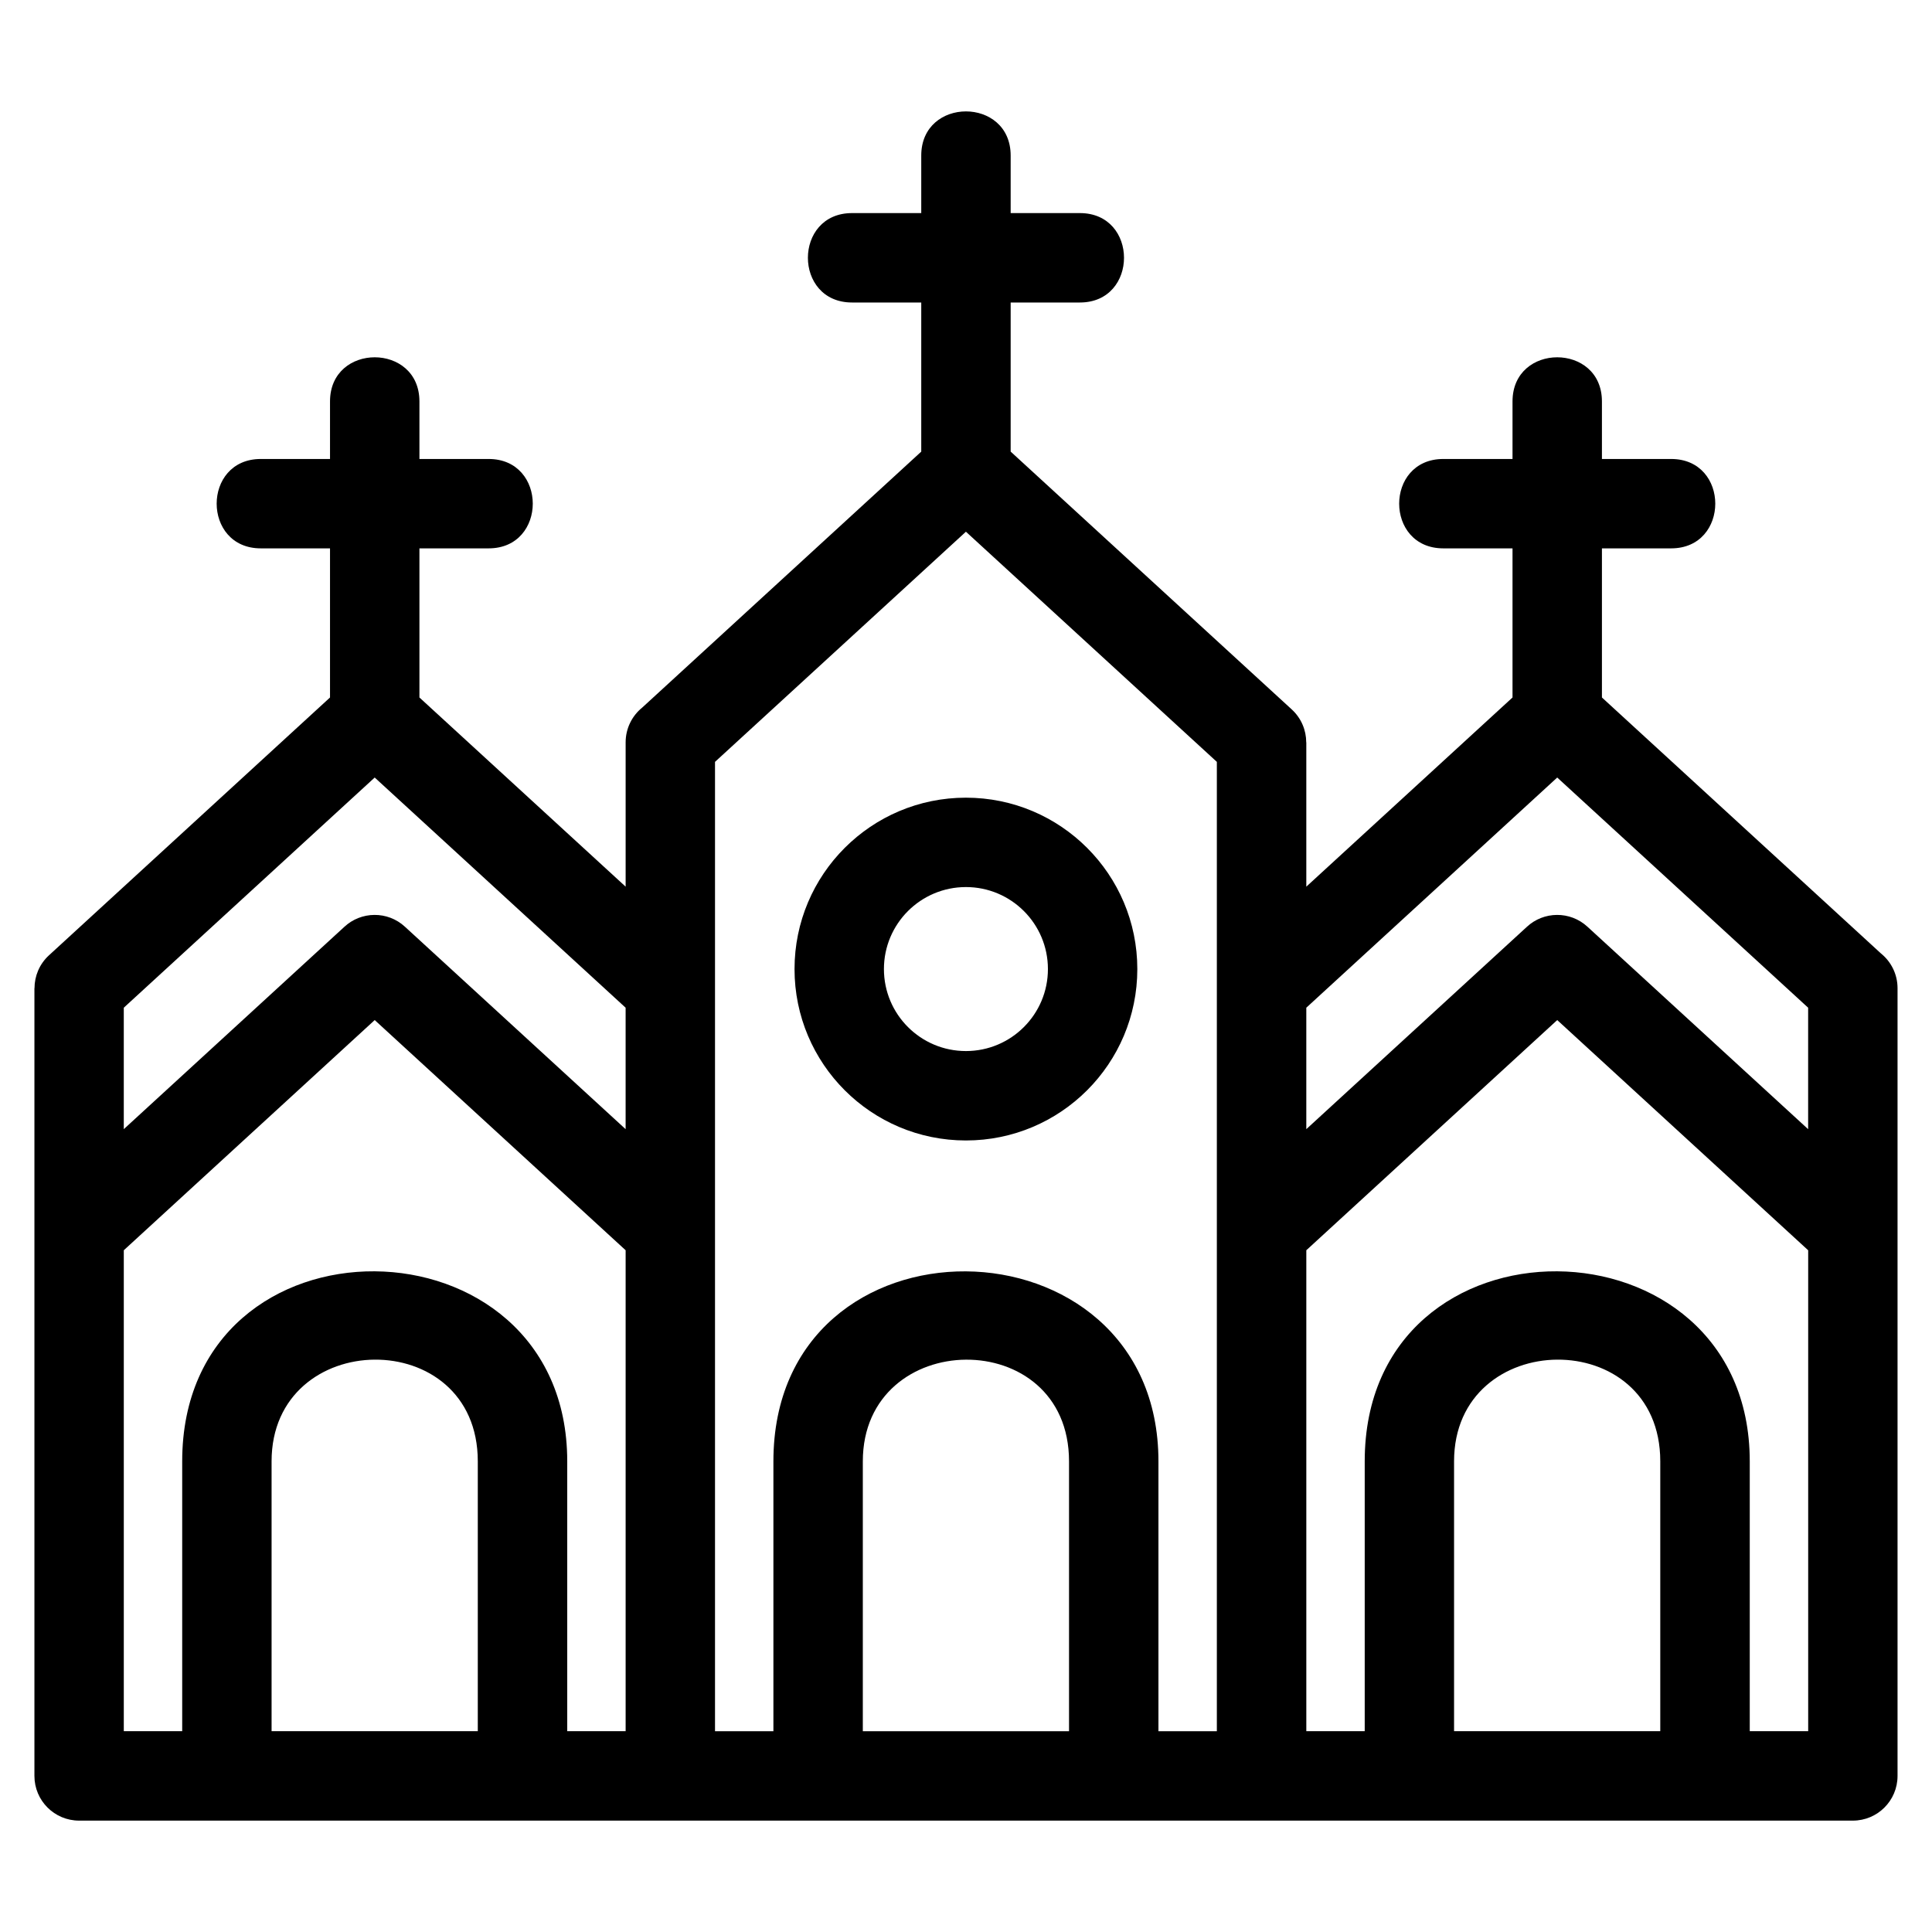 <?xml version="1.0" encoding="UTF-8"?>
<!-- Uploaded to: SVG Repo, www.svgrepo.com, Generator: SVG Repo Mixer Tools -->
<svg fill="#000000" width="800px" height="800px" version="1.1" viewBox="144 144 512 512" xmlns="http://www.w3.org/2000/svg">
 <path d="m411.85 263.69 74.5 68.336c2.527 2.332 3.812 5.512 3.812 8.699h0.023v38.25l54.648-50.133v-39.52h-18.34c-15.598 0-15.598-23.688 0-23.688h18.34v-15.25c0-15.598 23.695-15.598 23.695 0v15.25h18.34c15.598 0 15.598 23.688 0 23.688h-18.34v39.52l73.949 67.836c2.68 2.172 4.391 5.488 4.391 9.207v208.75c0 6.547-5.301 11.848-11.848 11.848h-470.05c-6.547 0-11.848-5.301-11.848-11.848v-208.75h0.023c0-3.191 1.285-6.371 3.812-8.699l74.5-68.344v-39.52h-18.34c-15.598 0-15.598-23.688 0-23.688h18.34v-15.25c0-15.598 23.695-15.598 23.695 0v15.25h18.34c15.598 0 15.598 23.688 0 23.688h-18.34v39.52l54.648 50.133v-38.25c0-3.715 1.715-7.035 4.391-9.207l73.949-67.832v-39.52h-18.34c-15.598 0-15.598-23.695 0-23.695h18.34v-15.25c0-15.598 23.695-15.598 23.695 0v15.25h18.34c15.598 0 15.598 23.695 0 23.695h-18.34v39.52zm211.33 211.64-66.496-61-66.496 61v127.45h15.477v-71.508c0-67.879 102.04-66.414 102.04 0v71.508h15.484v-127.45zm-133-32.086 58.43-53.598c4.477-4.188 11.492-4.277 16.074-0.059l58.492 53.656v-32.188l-66.496-61-66.496 61v32.188zm-180.38 32.086-66.496-61-66.496 61v127.45h15.477v-71.508c0-67.879 102.04-66.414 102.04 0v71.508h15.477zm-133-32.086 58.43-53.598c4.477-4.188 11.492-4.277 16.074-0.059l58.492 53.656v-32.188l-66.496-61-66.496 61v32.188zm407.19 159.54v-71.508c0-36.348-54.648-35.535-54.648 0v71.508zm-313.37 0v-71.508c0-36.348-54.648-35.535-54.648 0v71.508zm129.36-247.39c25.086 0 45.422 20.34 45.422 45.422 0 25.086-20.332 45.422-45.422 45.422-25.086 0-45.422-20.332-45.422-45.422 0-25.082 20.332-45.422 45.422-45.422zm0 23.688c-12.004 0-21.73 9.73-21.73 21.73 0 12.004 9.73 21.73 21.73 21.73 12.004 0 21.73-9.73 21.73-21.73 0-12.004-9.73-21.73-21.73-21.73zm-51.02 223.71v-71.508c0-67.879 102.04-66.414 102.04 0v71.508h15.477v-256.89l-66.496-60.992-66.496 60.992v256.89zm78.344 0v-71.508c0-36.348-54.648-35.535-54.648 0v71.508z"/>
</svg>